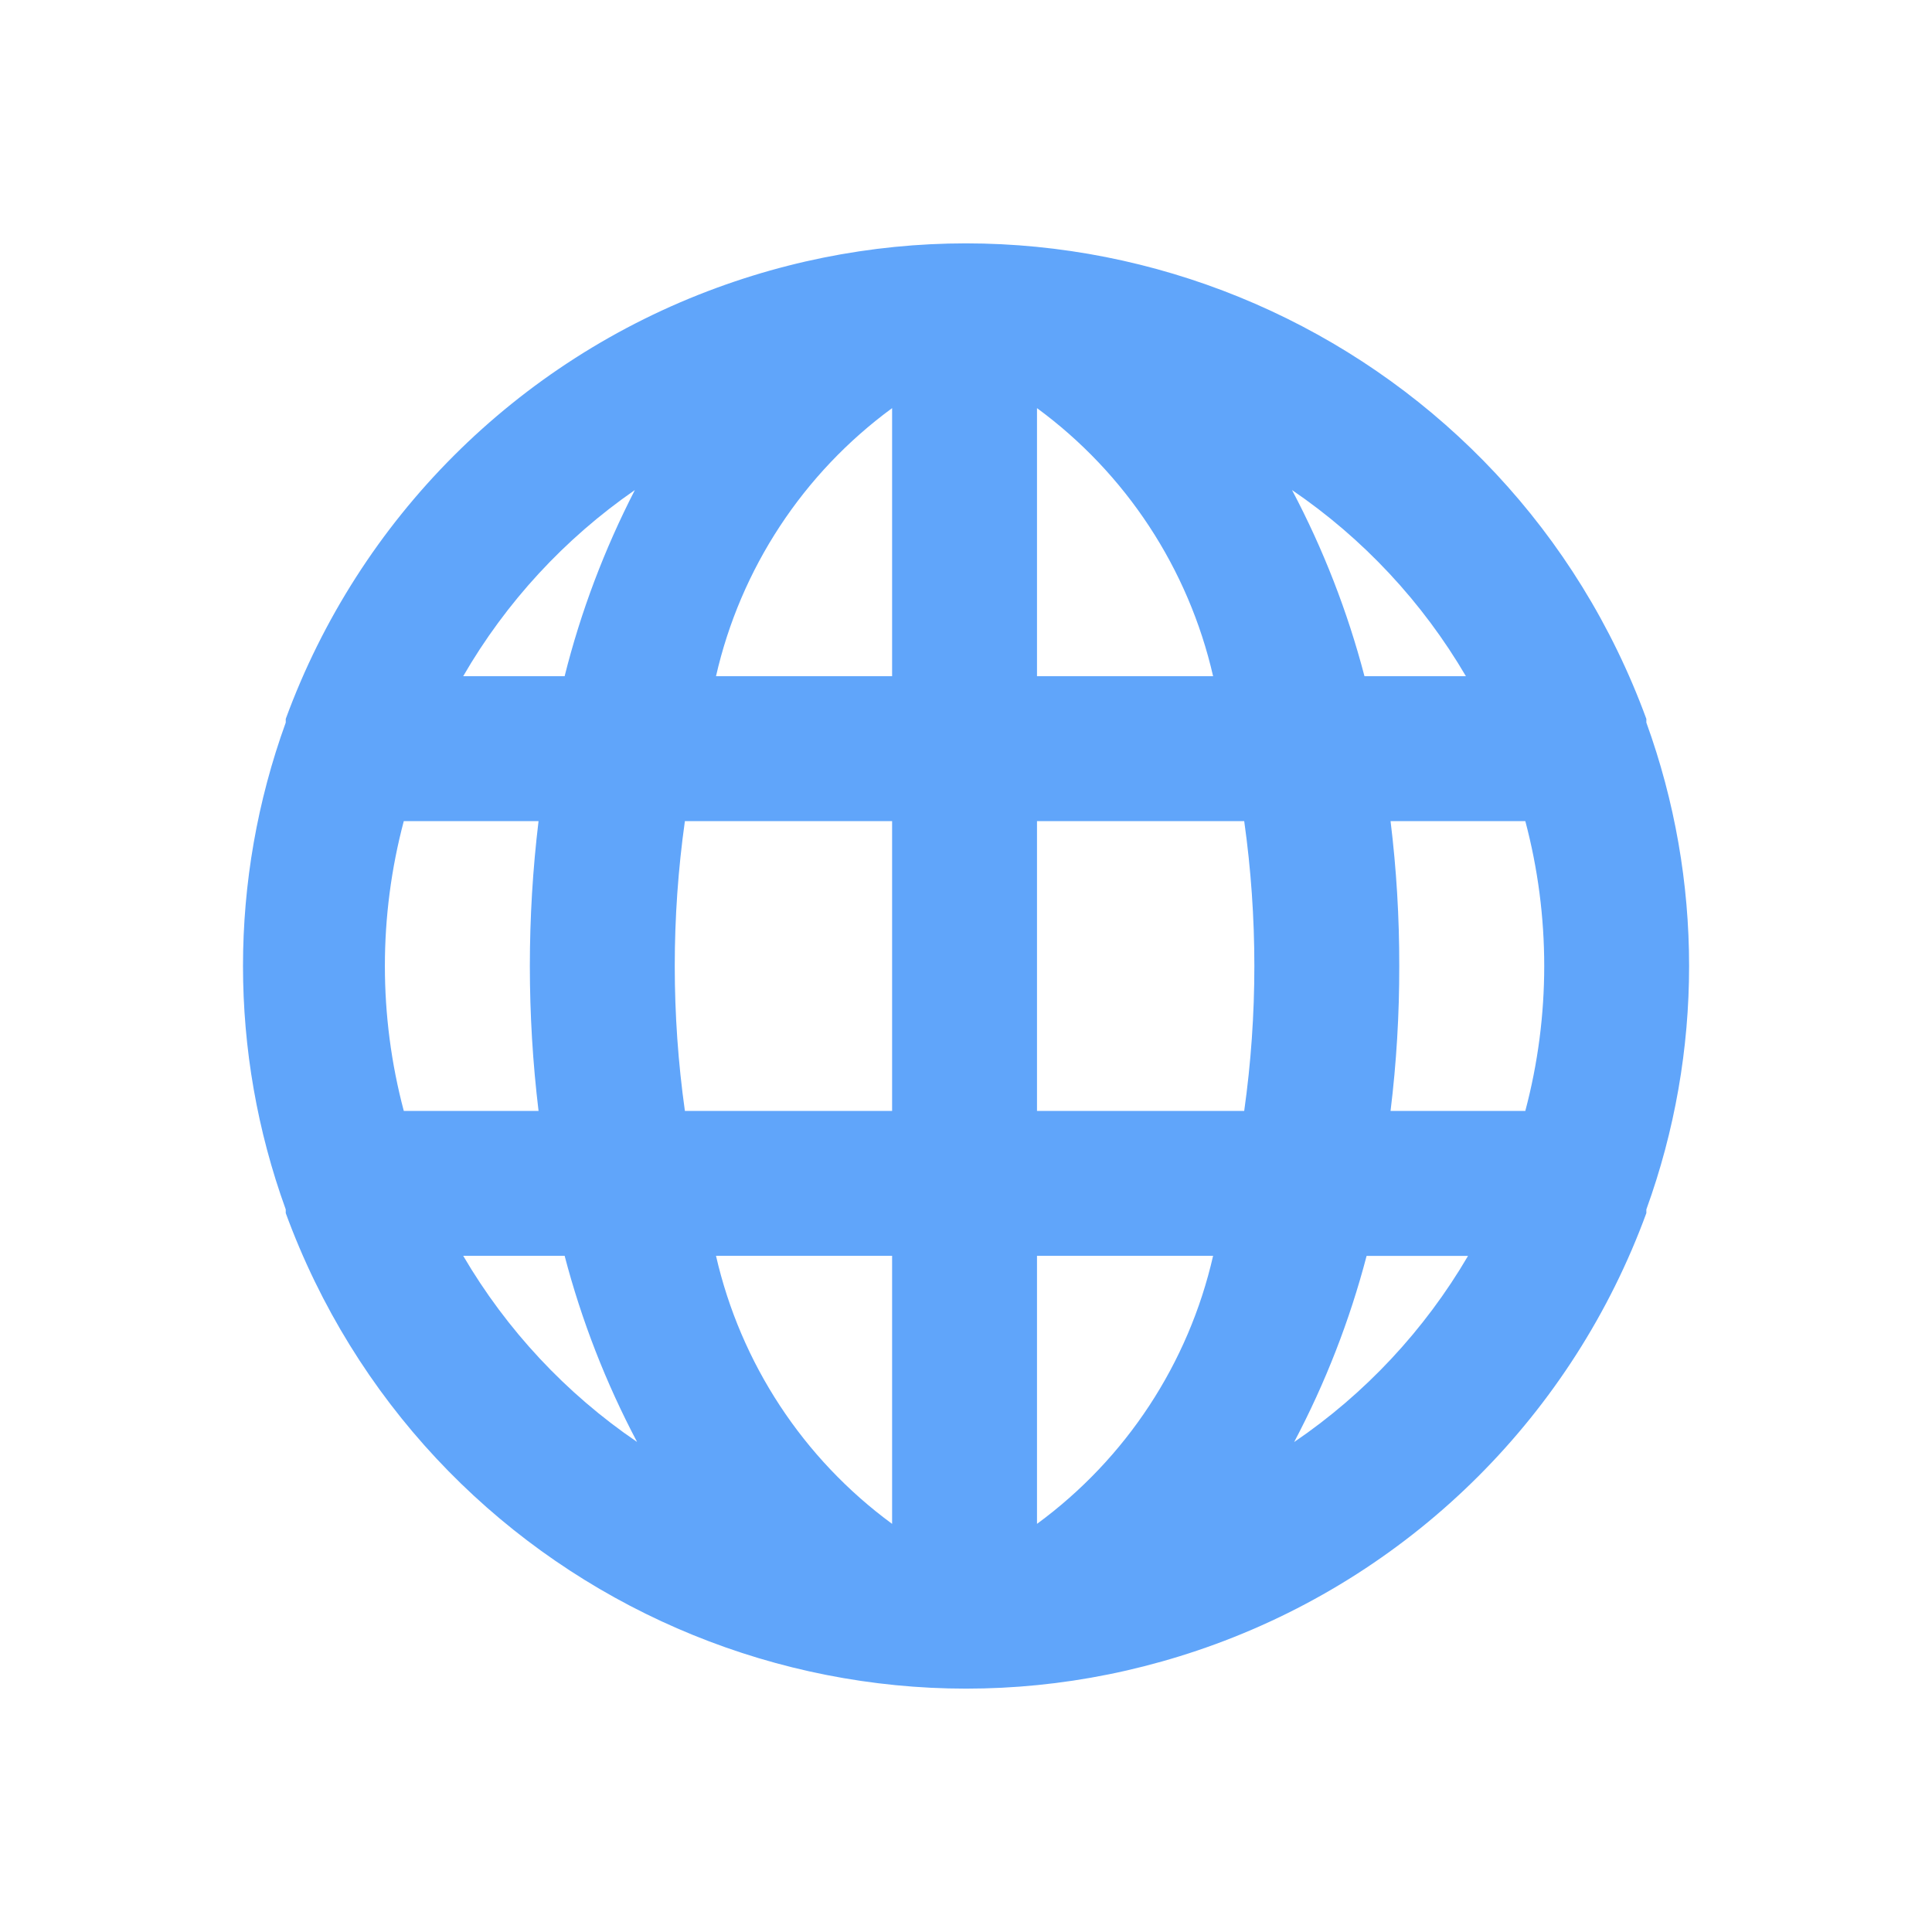 <?xml version="1.0" encoding="UTF-8"?>
<svg id="Layer_1" xmlns="http://www.w3.org/2000/svg" viewBox="0 0 200 200">
  <defs>
    <style>
      .cls-1 {
        fill: #60a5fa;
      }
    </style>
  </defs>
  <path class="cls-1" d="M170.43,74.8v-.38c-14.25-38.89-57.32-58.88-96.22-44.63-20.72,7.59-37.04,23.91-44.63,44.63v.38c-5.9,16.28-5.9,34.12,0,50.4v.38c14.25,38.89,57.32,58.88,96.22,44.63,20.72-7.59,37.04-23.91,44.63-44.63v-.38c5.9-16.28,5.9-34.12,0-50.4M41.8,115c-2.61-9.83-2.61-20.17,0-30h13.95c-1.2,9.96-1.2,20.04,0,30h-13.95ZM47.95,130h10.5c1.75,6.69,4.27,13.16,7.5,19.27-7.36-5.01-13.5-11.59-18-19.27M58.45,70h-10.5c4.43-7.66,10.5-14.24,17.77-19.27-3.15,6.13-5.6,12.59-7.27,19.27M92.35,157.75c-9.21-6.76-15.68-16.61-18.23-27.75h18.23v27.75ZM92.35,115h-21.45c-1.4-9.95-1.4-20.05,0-30h21.45v30ZM92.35,70h-18.23c2.54-11.14,9.01-20.99,18.23-27.75v27.75ZM151.75,70h-10.5c-1.75-6.69-4.27-13.16-7.5-19.27,7.36,5.01,13.5,11.59,18,19.27M107.35,42.25c9.21,6.76,15.68,16.61,18.23,27.75h-18.23v-27.75ZM107.35,157.75v-27.75h18.23c-2.54,11.14-9.01,20.99-18.23,27.75M128.8,115h-21.45v-30h21.45c1.4,9.95,1.4,20.05,0,30M133.97,149.28c3.23-6.12,5.75-12.58,7.5-19.27h10.5c-4.5,7.68-10.64,14.26-18,19.27M157.9,115h-13.95c.61-4.98.91-9.99.9-15,.01-5.01-.29-10.02-.9-15h13.95c2.61,9.83,2.61,20.17,0,30"/>
</svg>